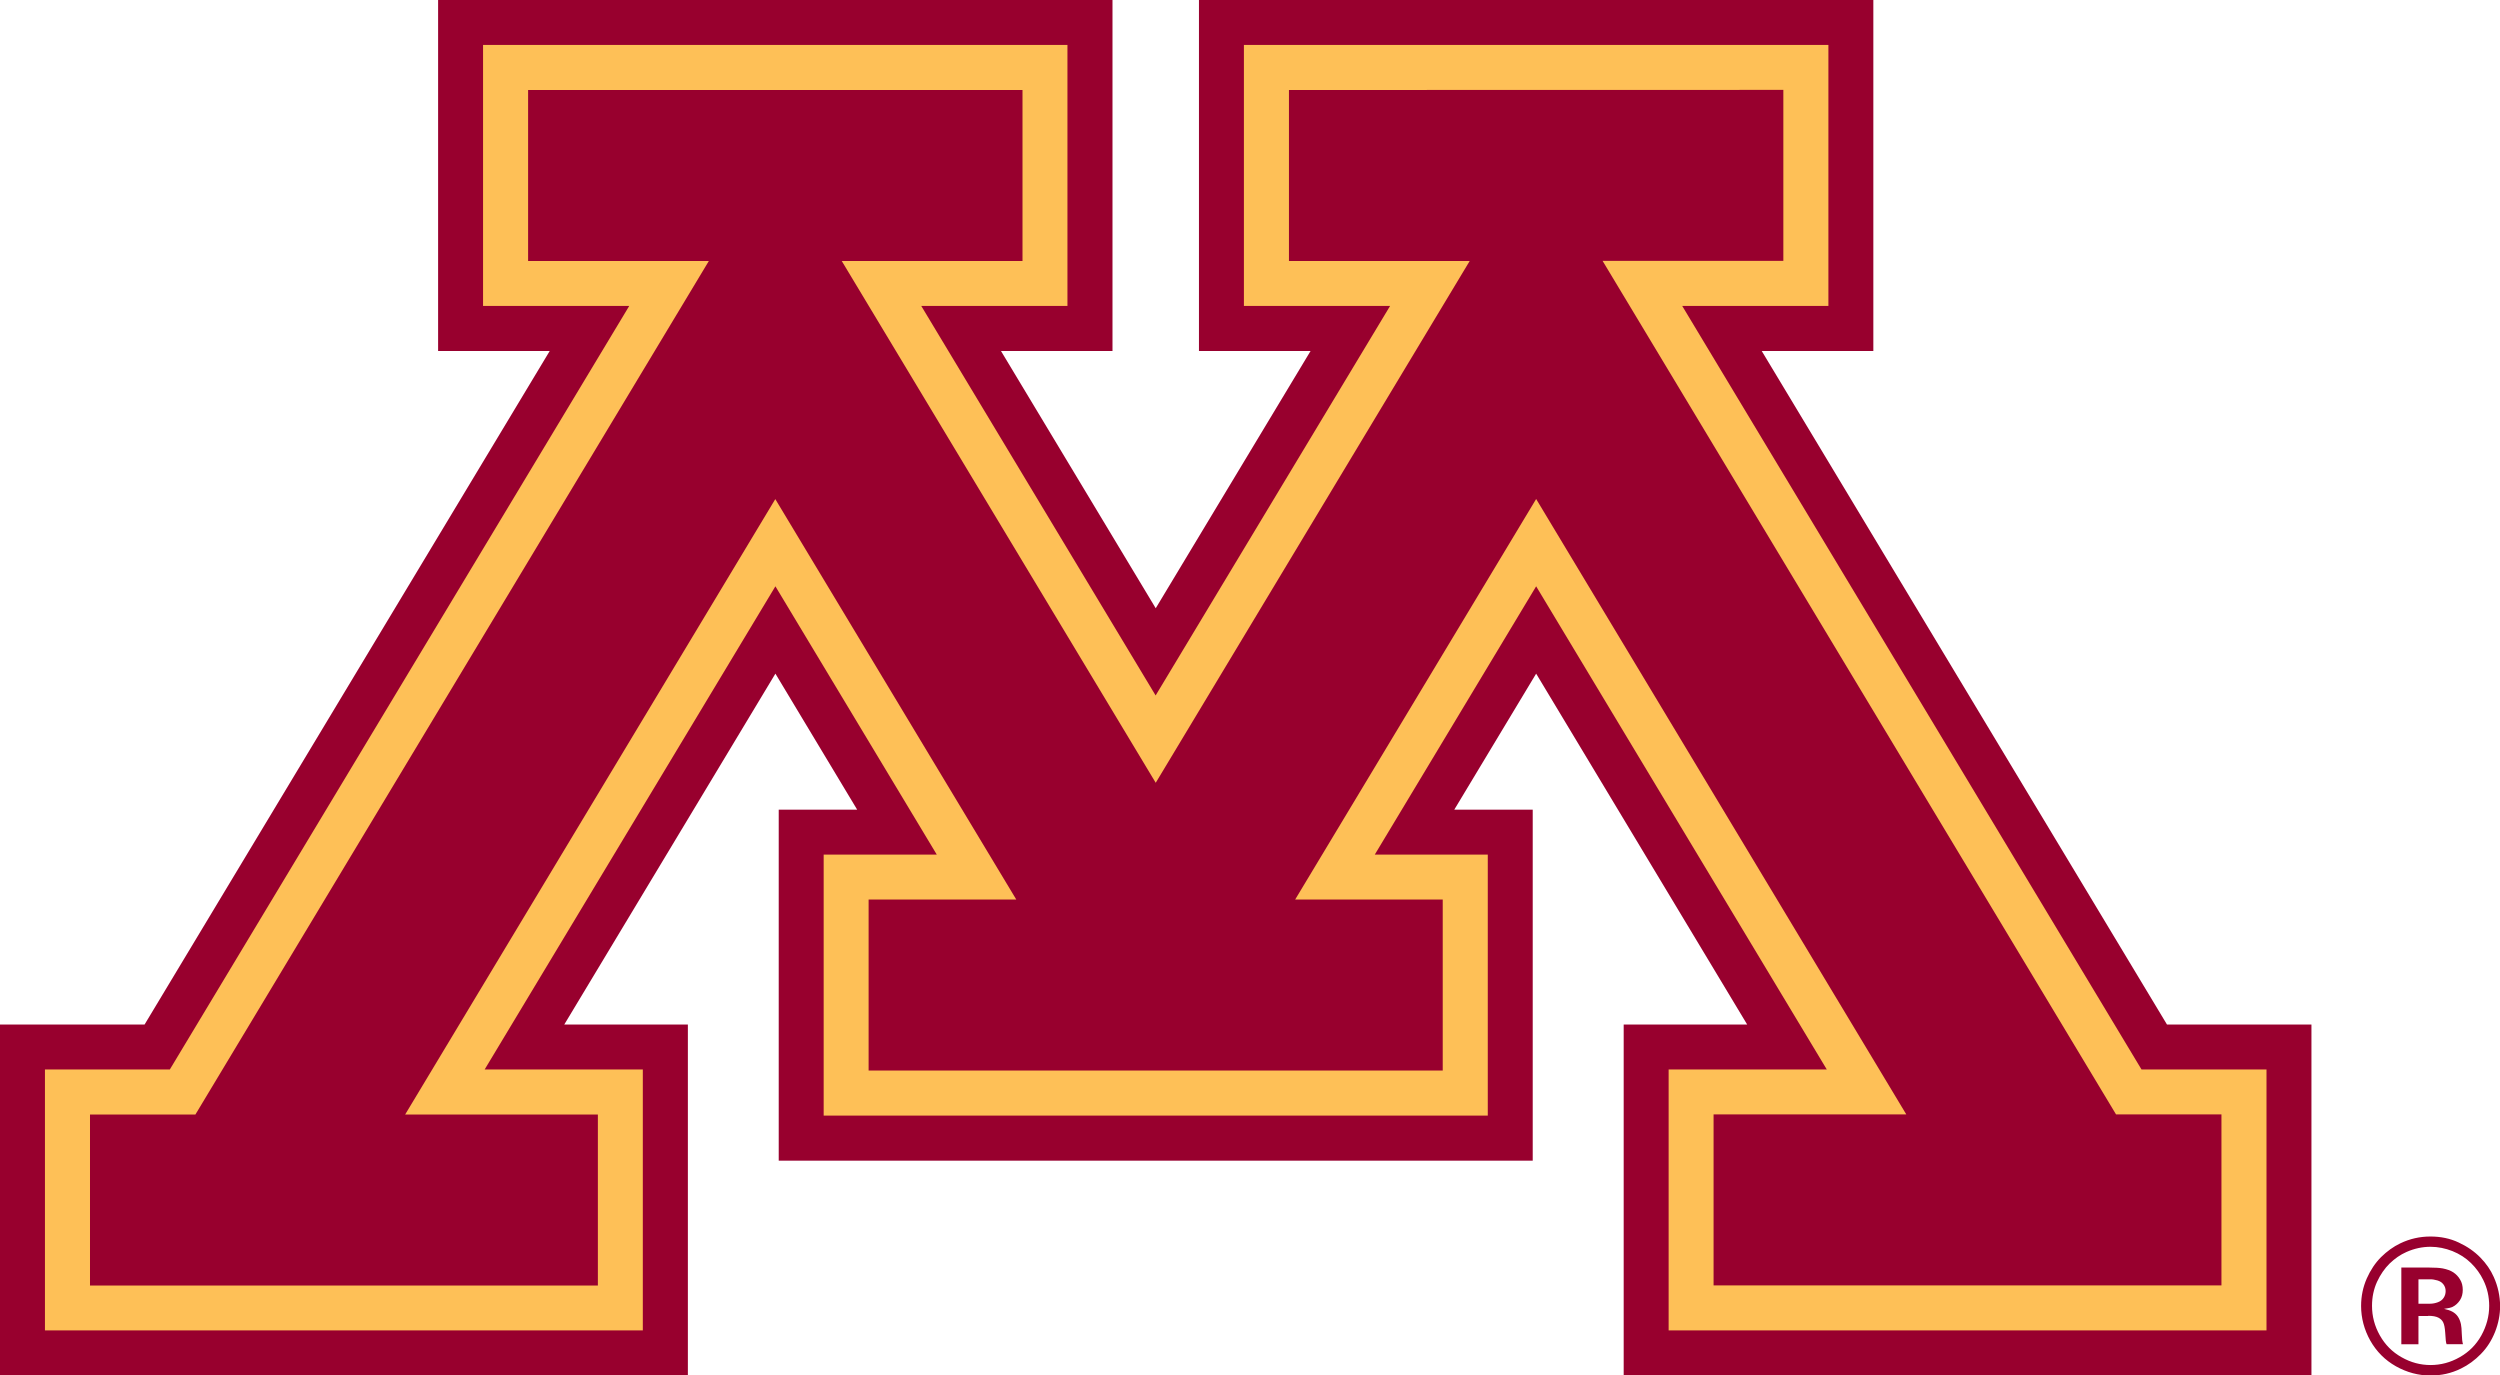 <?xml version="1.0" encoding="utf-8"?>
<!-- Generator: Adobe Illustrator 24.0.3, SVG Export Plug-In . SVG Version: 6.00 Build 0)  -->
<svg version="1.1" xmlns="http://www.w3.org/2000/svg" xmlns:xlink="http://www.w3.org/1999/xlink" x="0px" y="0px"
	 viewBox="0 0 233.62 128.53" style="enable-background:new 0 0 233.62 128.53;" xml:space="preserve">
<style type="text/css">
	.st0{fill:#98002E;}
	.st1{fill:#FEC057;}
</style>
<g>
	<path class="st0" d="M229.17,116.91c0.67,0.27,1.25,0.64,1.74,1.12c0.49,0.48,0.87,1.01,1.15,1.59c0.37,0.75,0.55,1.56,0.55,2.41
		c0,0.97-0.25,1.89-0.73,2.76c-0.49,0.88-1.16,1.55-2.03,2.04c-0.86,0.49-1.77,0.73-2.72,0.73c-0.94,0-1.85-0.24-2.71-0.73
		c-0.87-0.49-1.54-1.17-2.03-2.04c-0.49-0.87-0.73-1.79-0.73-2.76c0-0.82,0.16-1.57,0.47-2.25c0.31-0.67,0.71-1.25,1.18-1.71
		c0.48-0.46,0.99-0.82,1.56-1.07c0.74-0.33,1.49-0.49,2.26-0.49C227.82,116.51,228.51,116.65,229.17,116.91z M233.04,119.34
		c-0.29-0.66-0.71-1.27-1.26-1.83c-0.55-0.56-1.22-1.03-2.02-1.4c-0.8-0.38-1.68-0.56-2.64-0.56c-0.99,0-1.93,0.21-2.82,0.64
		c-0.65,0.31-1.24,0.74-1.79,1.28c-0.54,0.54-0.99,1.21-1.34,2c-0.35,0.8-0.53,1.65-0.53,2.57c0,1.13,0.29,2.22,0.86,3.24
		c0.58,1.02,1.37,1.82,2.4,2.4c1.02,0.57,2.1,0.86,3.23,0.86c1,0,1.95-0.21,2.84-0.65c0.68-0.33,1.31-0.79,1.87-1.37
		c0.57-0.58,1-1.26,1.32-2.06c0.31-0.79,0.47-1.6,0.47-2.42C233.62,121.11,233.43,120.21,233.04,119.34z M226.92,122.96
		c0.41,0,0.72,0.06,0.94,0.17c0.21,0.11,0.37,0.26,0.46,0.46c0.09,0.19,0.15,0.5,0.18,0.94c0.03,0.61,0.07,0.97,0.13,1.08h1.53
		c-0.06-0.2-0.1-0.51-0.11-0.95c-0.01-0.43-0.04-0.74-0.08-0.92c-0.06-0.28-0.16-0.52-0.29-0.71c-0.13-0.19-0.3-0.34-0.5-0.45
		c-0.2-0.11-0.46-0.2-0.79-0.27c0.37-0.05,0.64-0.11,0.79-0.18c0.29-0.14,0.52-0.36,0.7-0.63c0.18-0.28,0.26-0.6,0.26-0.96
		c0-0.37-0.08-0.7-0.25-0.97c-0.16-0.28-0.38-0.5-0.63-0.67c-0.26-0.17-0.59-0.29-1-0.37c-0.29-0.05-0.71-0.08-1.28-0.08h-2.58v7.17
		h1.6v-2.64H226.92z M227.76,119.65c0.25,0.07,0.44,0.2,0.57,0.37c0.14,0.18,0.21,0.39,0.21,0.63c0,0.23-0.06,0.44-0.18,0.62
		c-0.12,0.19-0.3,0.33-0.54,0.42c-0.24,0.09-0.49,0.14-0.76,0.14H226v-2.28h1.06C227.28,119.54,227.51,119.58,227.76,119.65z"/>
</g>
<polygon class="st0" points="202.5,95.74 164.63,32.8 175.06,32.8 175.06,0 112.04,0 112.04,32.8 122.47,32.8 108,56.84 93.54,32.8 
	103.96,32.8 103.96,0 40.94,0 40.94,32.8 51.37,32.8 13.51,95.74 0,95.74 0,128.53 64.28,128.53 64.28,95.74 52.73,95.74 
	72.46,62.95 80.1,75.66 72.77,75.66 72.77,108.46 143.23,108.46 143.23,75.66 135.9,75.66 143.55,62.95 163.27,95.74 151.73,95.74 
	151.73,128.53 216,128.53 216,95.74 "/>
<g>
	<path class="st1" d="M170.86,4.2c0,5.45,0,18.94,0,24.39c-3,0-13.66,0-13.66,0l42.92,71.35c0,0,7.69,0,11.68,0
		c0,5.45,0,18.94,0,24.38c-6.83,0-49.04,0-55.87,0c0-5.45,0-18.94,0-24.38c3.4,0,14.78,0,14.78,0l-27.16-45.15l-15.08,25.07
		c0,0,9.03,0,10.56,0c0,5.45,0,18.94,0,24.39c-6.96,0-55.09,0-62.06,0c0-5.45,0-18.94,0-24.39c1.53,0,10.57,0,10.57,0L72.46,54.79
		L45.29,99.94c0,0,11.38,0,14.78,0c0,5.45,0,18.94,0,24.38c-6.83,0-49.03,0-55.87,0c0-5.45,0-18.94,0-24.38c3.99,0,11.67,0,11.67,0
		l42.93-71.35c0,0-10.66,0-13.66,0c0-5.45,0-18.94,0-24.39c6.8,0,47.81,0,54.61,0c0,5.45,0,18.94,0,24.39c-2.99,0-13.66,0-13.66,0
		l21.9,36.4l21.91-36.4c0,0-10.67,0-13.66,0c0-5.45,0-18.94,0-24.39C123.04,4.2,164.05,4.2,170.86,4.2z"/>
</g>
<g>
	<g>
		<path class="st0" d="M166.65,8.4c0,4.56,0,11.42,0,15.98c-4.03,0-16.89,0-16.89,0l47.98,79.76c0,0,6.41,0,9.85,0
			c0,4.56,0,11.42,0,15.98c-6.61,0-40.86,0-47.46,0c0-4.56,0-11.42,0-15.98c4.3,0,18.01,0,18.01,0l-34.59-57.51l-22.52,37.43
			c0,0,10.75,0,13.79,0c0,4.56,0,11.42,0,15.98c-6.78,0-46.88,0-53.65,0c0-4.56,0-11.42,0-15.98c3.05,0,13.8,0,13.8,0L72.45,46.64
			l-34.59,57.51c0,0,13.71,0,18.01,0c0,4.56,0,11.42,0,15.98c-6.61,0-40.85,0-47.46,0c0-4.56,0-11.42,0-15.98c3.44,0,9.85,0,9.85,0
			l47.98-79.76c0,0-12.86,0-16.89,0c0-4.56,0-11.42,0-15.98c6.57,0,39.64,0,46.2,0c0,4.56,0,11.42,0,15.98c-4.03,0-16.89,0-16.89,0
			L108,73.15l29.34-48.76c0,0-12.86,0-16.89,0c0-4.56,0-11.42,0-15.98C127.01,8.4,160.09,8.4,166.65,8.4z"/>
	</g>
</g>
</svg>
